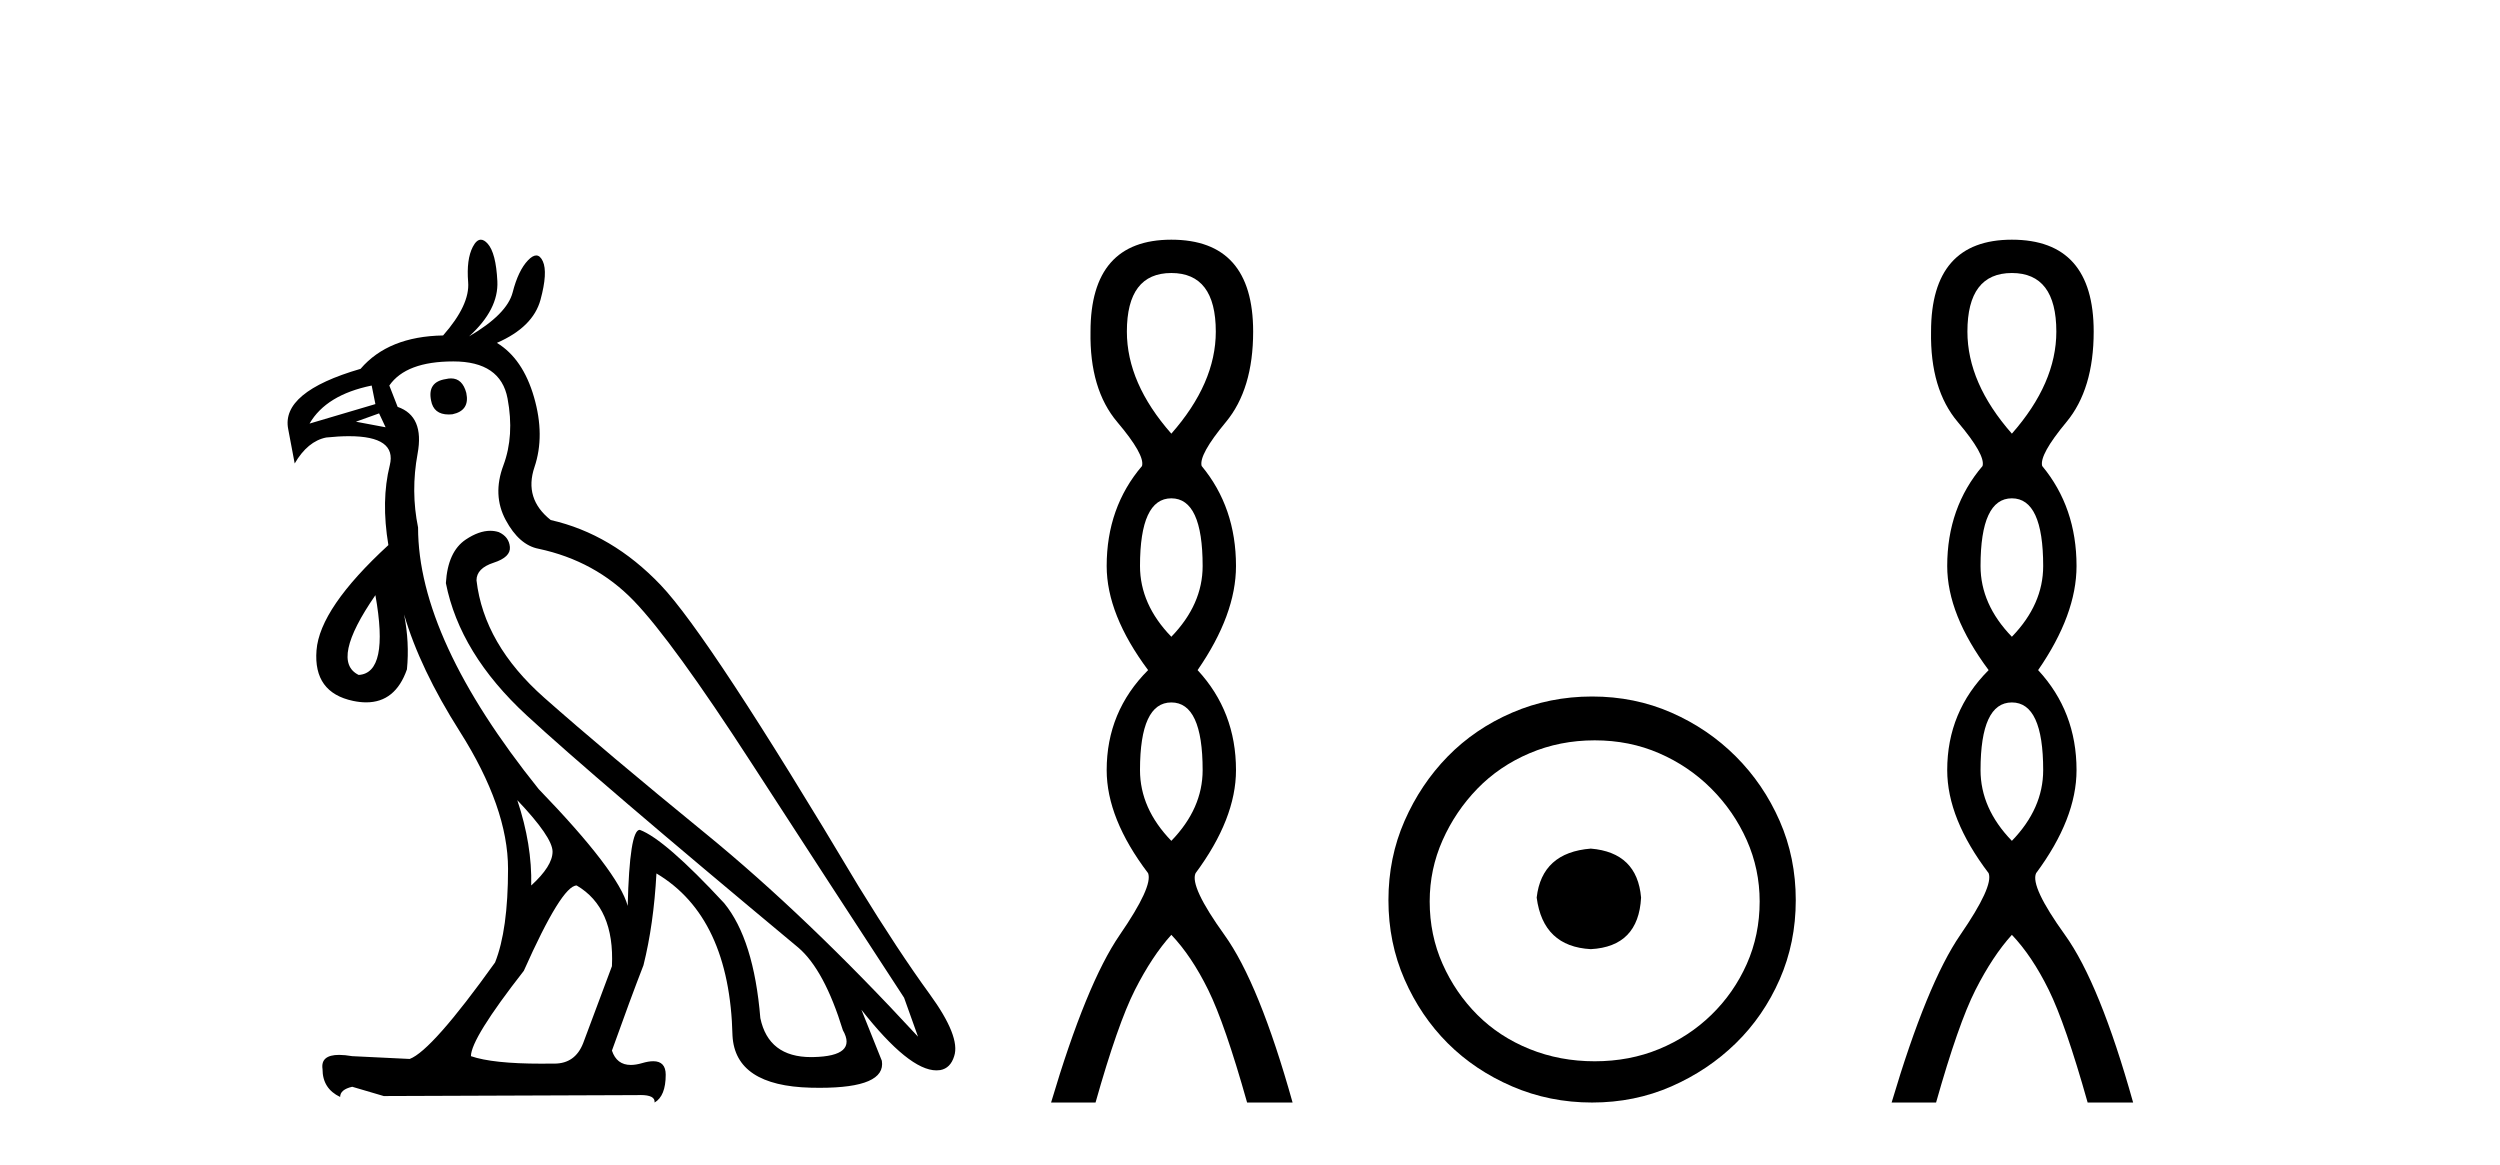 <?xml version='1.0' encoding='UTF-8' standalone='yes'?><svg xmlns='http://www.w3.org/2000/svg' xmlns:xlink='http://www.w3.org/1999/xlink' width='88.0' height='41.0' ><path d='M 15.876 13.32 Q 15.792 13.32 15.695 13.343 Q 15.042 13.441 15.173 14.094 Q 15.261 14.59 15.793 14.59 Q 15.855 14.59 15.924 14.583 Q 16.544 14.453 16.414 13.832 Q 16.279 13.32 15.876 13.32 ZM 13.083 13.571 L 13.214 14.224 L 10.896 14.91 Q 11.483 13.898 13.083 13.571 ZM 13.344 14.551 L 13.573 15.04 L 13.573 15.04 L 12.528 14.844 L 13.344 14.551 ZM 13.214 20.95 Q 13.704 23.693 12.626 23.758 Q 11.614 23.268 13.214 20.95 ZM 18.209 28.166 Q 19.45 29.472 19.45 29.978 Q 19.45 30.484 18.699 31.169 Q 18.732 29.733 18.209 28.166 ZM 15.956 12.722 Q 17.622 12.722 17.866 14.028 Q 18.111 15.334 17.72 16.379 Q 17.328 17.424 17.801 18.305 Q 18.275 19.187 18.96 19.317 Q 20.952 19.742 22.307 21.146 Q 23.662 22.55 26.453 26.86 Q 29.245 31.169 31.824 35.12 L 32.314 36.491 Q 28.396 32.247 24.837 29.341 Q 21.278 26.435 19.156 24.558 Q 17.034 22.68 16.773 20.428 Q 16.773 20.003 17.377 19.807 Q 17.981 19.611 17.948 19.252 Q 17.915 18.893 17.556 18.73 Q 17.411 18.684 17.257 18.684 Q 16.857 18.684 16.397 18.991 Q 15.761 19.415 15.695 20.526 Q 16.185 23.007 18.536 25.178 Q 20.887 27.349 28.102 33.357 Q 29.016 34.14 29.669 36.263 Q 30.192 37.177 28.625 37.209 Q 28.589 37.21 28.554 37.21 Q 27.051 37.21 26.764 35.838 Q 26.535 33.063 25.49 31.79 Q 23.401 29.537 22.519 29.21 Q 22.16 29.21 22.095 31.888 Q 21.768 30.68 18.96 27.774 Q 14.716 22.484 14.716 18.567 Q 14.455 17.293 14.699 15.971 Q 14.944 14.649 13.997 14.322 L 13.704 13.571 Q 14.291 12.722 15.956 12.722 ZM 20.299 31.169 Q 21.638 31.953 21.54 34.01 L 20.527 36.72 Q 20.246 37.439 19.514 37.439 Q 19.483 37.439 19.45 37.438 Q 19.248 37.441 19.057 37.441 Q 17.341 37.441 16.577 37.177 Q 16.577 36.556 18.438 34.173 Q 19.776 31.169 20.299 31.169 ZM 16.926 8.437 Q 16.773 8.437 16.642 8.69 Q 16.414 9.131 16.479 9.931 Q 16.544 10.731 15.597 11.808 Q 13.671 11.841 12.692 12.983 Q 9.884 13.8 10.145 15.106 L 10.373 16.314 Q 10.83 15.53 11.483 15.4 Q 11.926 15.354 12.283 15.354 Q 13.976 15.354 13.72 16.379 Q 13.41 17.62 13.671 19.187 Q 11.255 21.407 11.141 22.893 Q 11.026 24.378 12.43 24.672 Q 12.673 24.723 12.889 24.723 Q 13.919 24.723 14.324 23.562 Q 14.418 22.621 14.224 21.629 L 14.224 21.629 Q 14.779 23.533 16.185 25.749 Q 17.883 28.427 17.883 30.582 Q 17.883 32.736 17.426 33.879 Q 15.206 36.981 14.422 37.275 L 12.398 37.177 Q 12.134 37.132 11.936 37.132 Q 11.278 37.132 11.353 37.634 Q 11.353 38.32 11.973 38.613 Q 11.973 38.352 12.398 38.254 L 13.508 38.581 L 22.421 38.548 Q 22.486 38.545 22.545 38.545 Q 23.071 38.545 23.041 38.809 Q 23.433 38.581 23.433 37.83 Q 23.433 37.355 22.993 37.355 Q 22.828 37.355 22.601 37.422 Q 22.382 37.486 22.204 37.486 Q 21.708 37.486 21.54 36.981 Q 22.193 35.153 22.65 33.977 Q 23.009 32.541 23.107 30.745 Q 25.686 32.279 25.784 36.459 Q 25.882 38.222 28.543 38.287 Q 28.704 38.291 28.855 38.291 Q 31.194 38.291 31.041 37.34 L 30.322 35.544 L 30.322 35.544 Q 31.998 37.677 32.963 37.677 Q 33.032 37.677 33.098 37.667 Q 33.457 37.601 33.587 37.177 Q 33.816 36.491 32.722 34.989 Q 31.628 33.487 30.224 31.202 Q 24.968 22.387 23.254 20.591 Q 21.54 18.795 19.385 18.305 Q 18.438 17.554 18.813 16.444 Q 19.189 15.334 18.797 13.979 Q 18.405 12.624 17.491 12.069 Q 18.764 11.514 19.026 10.551 Q 19.287 9.588 19.107 9.196 Q 19.013 8.992 18.875 8.992 Q 18.749 8.992 18.585 9.163 Q 18.242 9.523 18.046 10.29 Q 17.85 11.057 16.512 11.841 Q 17.556 10.894 17.507 9.898 Q 17.458 8.902 17.165 8.576 Q 17.039 8.437 16.926 8.437 Z' style='fill:#000000;stroke:none' /><path d='M 41.231 9.61 Q 42.796 9.61 42.796 11.673 Q 42.796 13.487 41.231 15.265 Q 39.666 13.487 39.666 11.673 Q 39.666 9.61 41.231 9.61 ZM 41.231 17.541 Q 42.333 17.541 42.333 19.924 Q 42.333 21.276 41.231 22.414 Q 40.128 21.276 40.128 19.924 Q 40.128 17.541 41.231 17.541 ZM 41.231 24.726 Q 42.333 24.726 42.333 27.108 Q 42.333 28.46 41.231 29.598 Q 40.128 28.46 40.128 27.108 Q 40.128 24.726 41.231 24.726 ZM 41.231 8.437 Q 38.386 8.437 38.386 11.673 Q 38.35 13.7 39.328 14.856 Q 40.306 16.012 40.199 16.403 Q 38.955 17.862 38.955 19.924 Q 38.955 21.631 40.413 23.588 Q 38.955 25.046 38.955 27.108 Q 38.955 28.816 40.413 30.736 Q 40.591 31.198 39.417 32.906 Q 38.243 34.613 36.998 38.809 L 38.563 38.809 Q 39.346 36.035 39.95 34.844 Q 40.555 33.652 41.231 32.906 Q 41.942 33.652 42.529 34.844 Q 43.116 36.035 43.898 38.809 L 45.499 38.809 Q 44.325 34.613 43.098 32.906 Q 41.871 31.198 42.084 30.736 Q 43.507 28.816 43.507 27.108 Q 43.507 25.046 42.155 23.588 Q 43.507 21.631 43.507 19.924 Q 43.507 17.862 42.298 16.403 Q 42.191 16.012 43.151 14.856 Q 44.111 13.7 44.111 11.673 Q 44.111 8.437 41.231 8.437 Z' style='fill:#000000;stroke:none' /><path d='M 55.997 29.871 C 54.847 29.962 54.212 30.537 54.091 31.595 C 54.242 32.745 54.877 33.35 55.997 33.41 C 57.116 33.35 57.706 32.745 57.766 31.595 C 57.675 30.537 57.086 29.962 55.997 29.871 ZM 56.133 26.06 C 56.949 26.06 57.706 26.211 58.401 26.514 C 59.097 26.816 59.71 27.232 60.239 27.761 C 60.768 28.291 61.184 28.896 61.487 29.576 C 61.789 30.257 61.94 30.975 61.94 31.731 C 61.94 32.518 61.789 33.251 61.487 33.932 C 61.184 34.612 60.768 35.21 60.239 35.724 C 59.71 36.238 59.097 36.639 58.401 36.926 C 57.706 37.214 56.949 37.357 56.133 37.357 C 55.316 37.357 54.552 37.214 53.841 36.926 C 53.131 36.639 52.518 36.238 52.004 35.724 C 51.49 35.21 51.081 34.612 50.779 33.932 C 50.476 33.251 50.325 32.518 50.325 31.731 C 50.325 30.975 50.476 30.257 50.779 29.576 C 51.081 28.896 51.49 28.291 52.004 27.761 C 52.518 27.232 53.131 26.816 53.841 26.514 C 54.552 26.211 55.316 26.06 56.133 26.06 ZM 56.042 24.517 C 55.044 24.517 54.106 24.706 53.229 25.084 C 52.352 25.462 51.596 25.977 50.96 26.627 C 50.325 27.277 49.818 28.034 49.44 28.896 C 49.062 29.758 48.873 30.688 48.873 31.686 C 48.873 32.684 49.062 33.614 49.44 34.476 C 49.818 35.338 50.325 36.087 50.96 36.722 C 51.596 37.357 52.352 37.864 53.229 38.242 C 54.106 38.62 55.044 38.809 56.042 38.809 C 57.04 38.809 57.97 38.62 58.832 38.242 C 59.694 37.864 60.451 37.357 61.101 36.722 C 61.751 36.087 62.266 35.338 62.644 34.476 C 63.022 33.614 63.211 32.684 63.211 31.686 C 63.211 30.688 63.022 29.758 62.644 28.896 C 62.266 28.034 61.751 27.277 61.101 26.627 C 60.451 25.977 59.694 25.462 58.832 25.084 C 57.97 24.706 57.04 24.517 56.042 24.517 Z' style='fill:#000000;stroke:none' /><path d='M 70.818 9.61 Q 72.383 9.61 72.383 11.673 Q 72.383 13.487 70.818 15.265 Q 69.253 13.487 69.253 11.673 Q 69.253 9.61 70.818 9.61 ZM 70.818 17.541 Q 71.92 17.541 71.92 19.924 Q 71.92 21.276 70.818 22.414 Q 69.715 21.276 69.715 19.924 Q 69.715 17.541 70.818 17.541 ZM 70.818 24.726 Q 71.92 24.726 71.92 27.108 Q 71.92 28.46 70.818 29.598 Q 69.715 28.46 69.715 27.108 Q 69.715 24.726 70.818 24.726 ZM 70.818 8.437 Q 67.973 8.437 67.973 11.673 Q 67.937 13.7 68.915 14.856 Q 69.893 16.012 69.786 16.403 Q 68.542 17.862 68.542 19.924 Q 68.542 21.631 70 23.588 Q 68.542 25.046 68.542 27.108 Q 68.542 28.816 70 30.736 Q 70.178 31.198 69.004 32.906 Q 67.83 34.613 66.585 38.809 L 68.15 38.809 Q 68.933 36.035 69.537 34.844 Q 70.142 33.652 70.818 32.906 Q 71.529 33.652 72.116 34.844 Q 72.703 36.035 73.485 38.809 L 75.086 38.809 Q 73.912 34.613 72.685 32.906 Q 71.458 31.198 71.671 30.736 Q 73.094 28.816 73.094 27.108 Q 73.094 25.046 71.742 23.588 Q 73.094 21.631 73.094 19.924 Q 73.094 17.862 71.885 16.403 Q 71.778 16.012 72.738 14.856 Q 73.698 13.7 73.698 11.673 Q 73.698 8.437 70.818 8.437 Z' style='fill:#000000;stroke:none' /></svg>